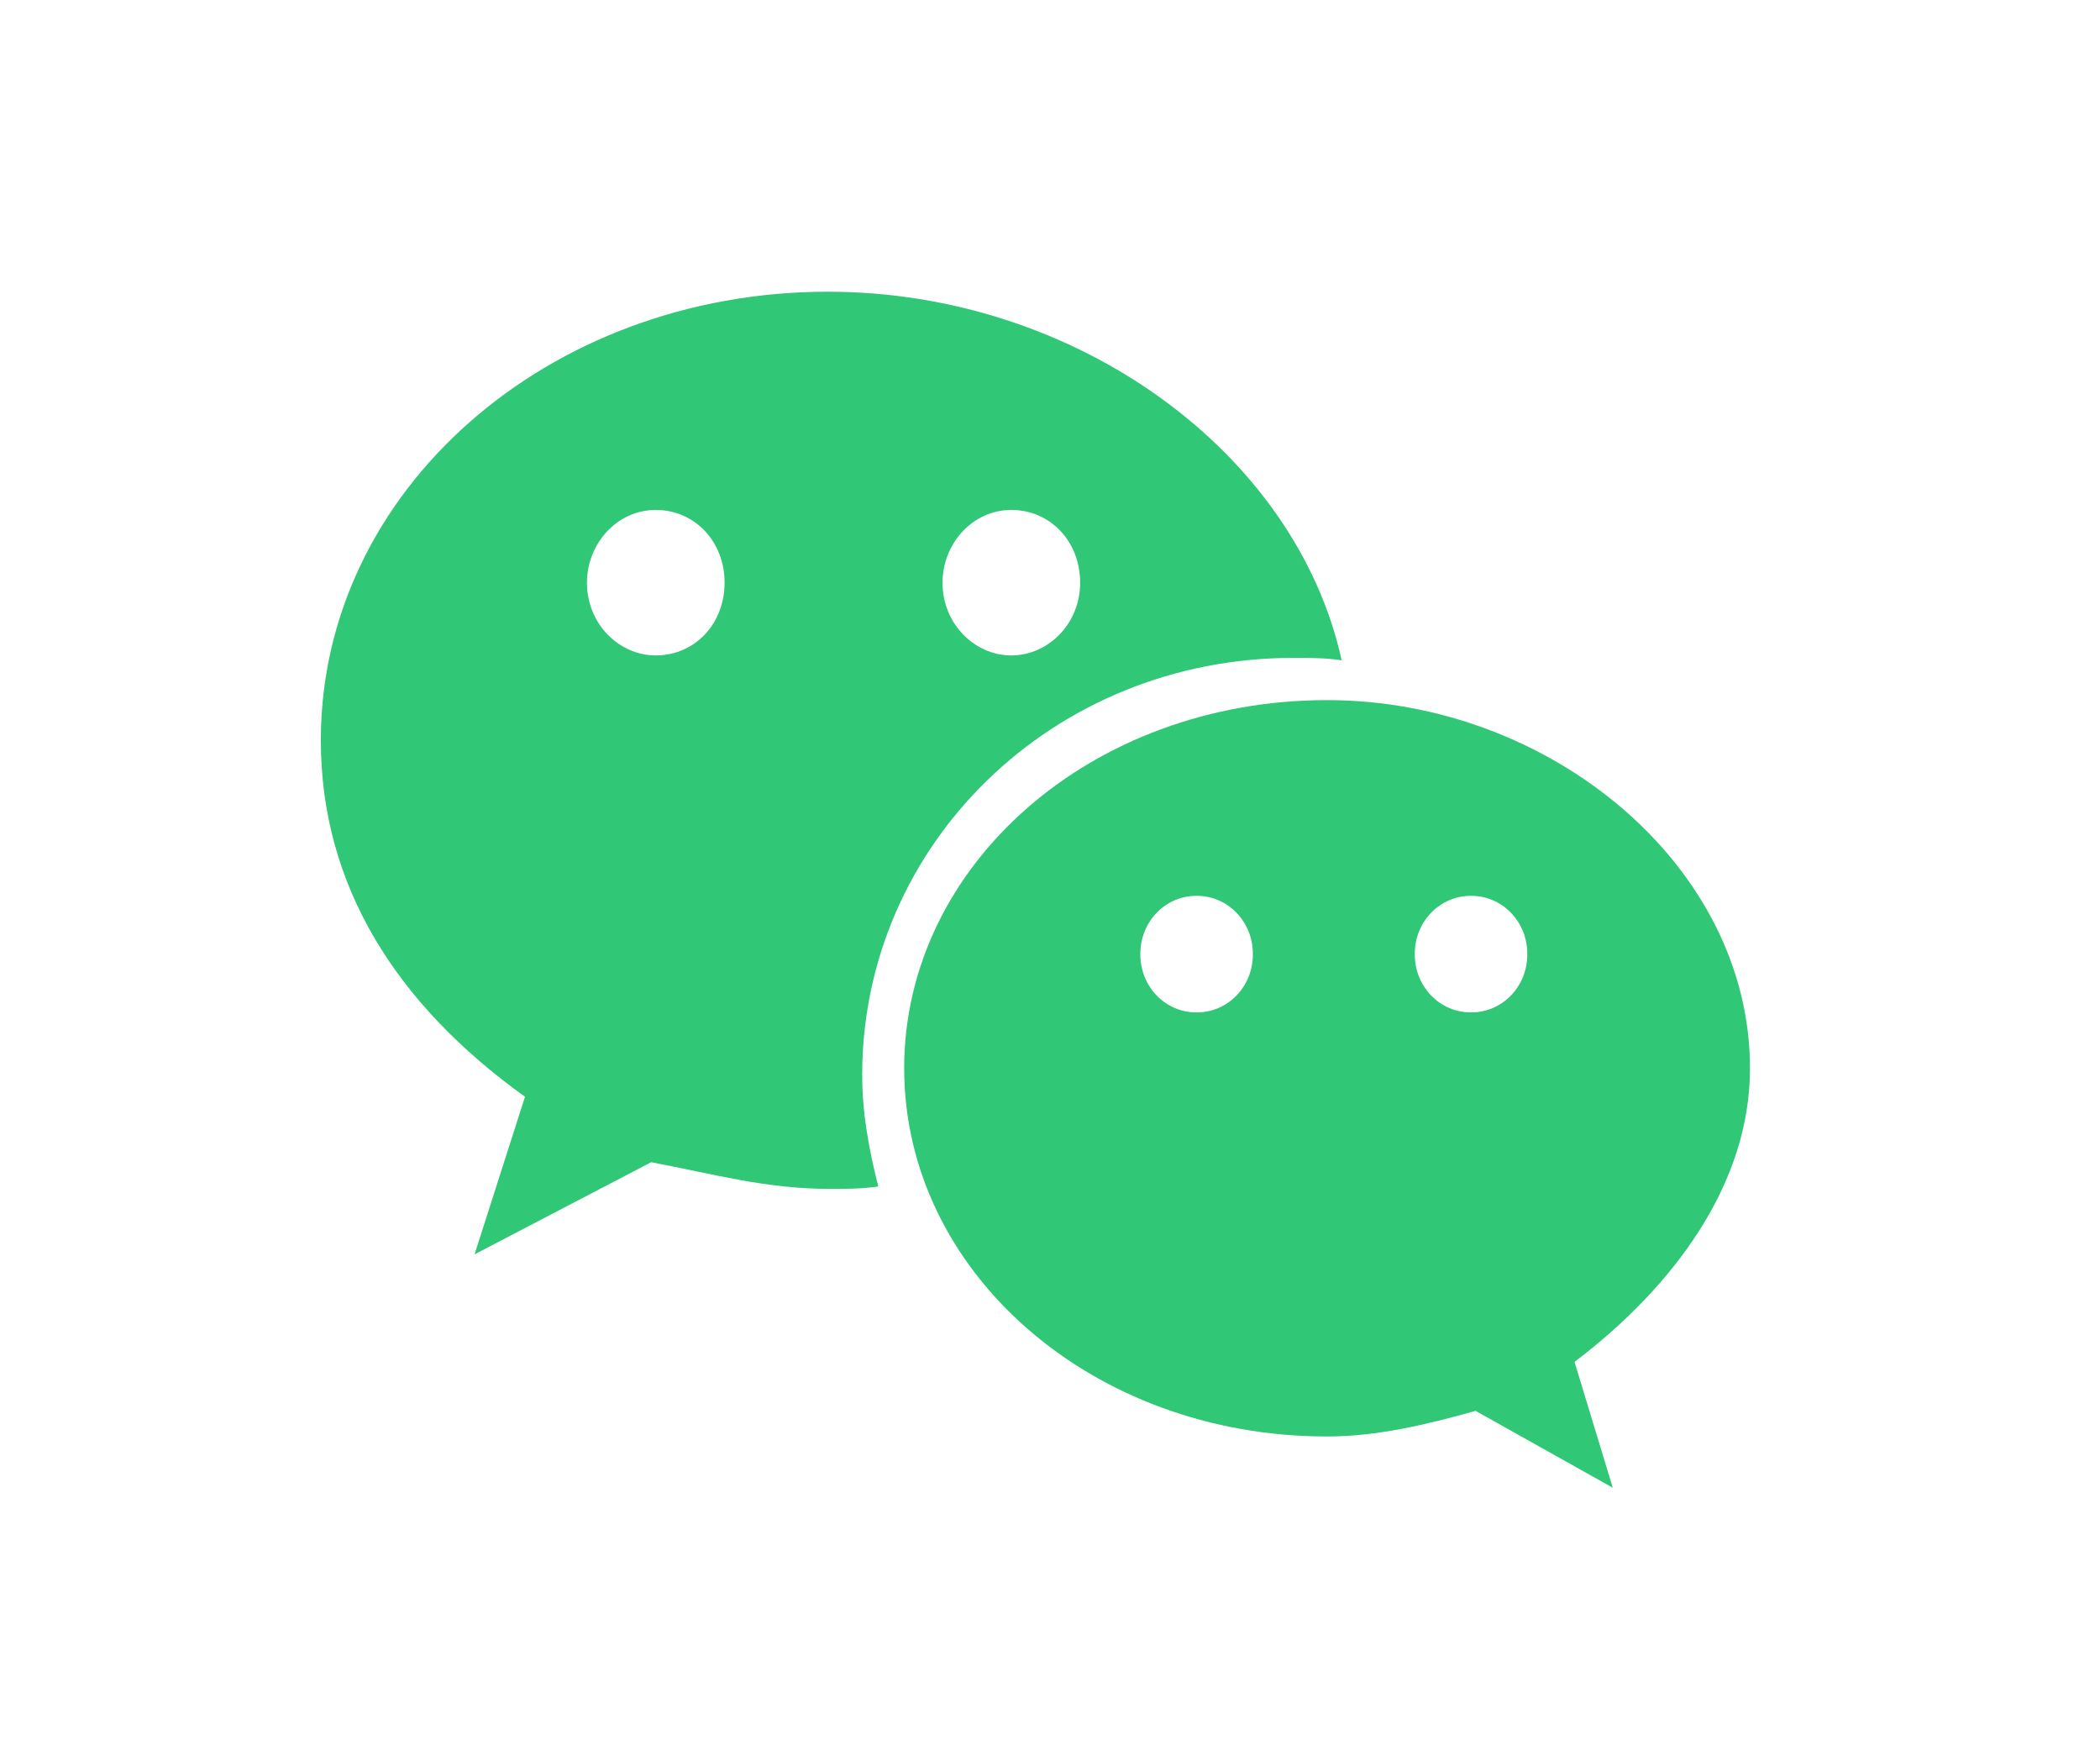 <svg width="72" height="60" viewBox="0 0 72 60" fill="none" xmlns="http://www.w3.org/2000/svg">
<path d="M60 36.621C60 29.672 53.136 24 45.5 24C37.401 24 31 29.672 31 36.621C31 43.571 37.401 49.243 45.5 49.243C47.196 49.243 48.894 48.843 50.591 48.364L55.295 51L53.984 46.687C57.455 44.05 60 40.536 60 36.621ZM41.026 34.705C40.773 34.707 40.521 34.657 40.286 34.558C40.05 34.458 39.837 34.311 39.657 34.125C39.478 33.939 39.336 33.718 39.24 33.475C39.144 33.231 39.096 32.97 39.098 32.707C39.096 32.444 39.144 32.184 39.24 31.94C39.336 31.697 39.478 31.476 39.657 31.29C39.837 31.104 40.05 30.957 40.286 30.857C40.521 30.758 40.773 30.708 41.026 30.71C41.28 30.708 41.532 30.758 41.767 30.857C42.002 30.957 42.216 31.104 42.395 31.29C42.575 31.476 42.717 31.697 42.813 31.94C42.909 32.184 42.957 32.444 42.955 32.707C42.957 32.97 42.909 33.231 42.813 33.475C42.717 33.718 42.575 33.939 42.395 34.125C42.216 34.311 42.002 34.458 41.767 34.558C41.532 34.657 41.28 34.707 41.026 34.705ZM50.436 34.705C50.182 34.707 49.93 34.657 49.695 34.558C49.46 34.458 49.246 34.311 49.067 34.125C48.887 33.939 48.745 33.718 48.649 33.475C48.553 33.231 48.505 32.97 48.507 32.707C48.505 32.444 48.553 32.184 48.649 31.94C48.745 31.697 48.887 31.476 49.067 31.29C49.246 31.104 49.46 30.957 49.695 30.857C49.93 30.758 50.182 30.708 50.436 30.71C50.69 30.708 50.941 30.758 51.176 30.857C51.411 30.957 51.625 31.104 51.804 31.29C51.984 31.476 52.126 31.697 52.222 31.94C52.318 32.184 52.366 32.444 52.364 32.707C52.366 32.97 52.318 33.231 52.222 33.475C52.126 33.718 51.984 33.939 51.804 34.125C51.625 34.311 51.411 34.458 51.176 34.558C50.941 34.657 50.69 34.707 50.436 34.705Z" fill="#30C776"/>
<path d="M28.382 10C18.787 10 11 16.816 11 25.377C11 30.365 13.596 34.438 18 37.597L16.27 43L22.326 39.841C24.528 40.258 26.258 40.755 28.461 40.755C29.012 40.755 29.562 40.755 30.113 40.672C29.798 39.426 29.561 38.179 29.561 36.849C29.561 28.952 36.09 22.552 44.348 22.552C44.9 22.552 45.449 22.552 46 22.635C44.427 15.486 36.877 10 28.382 10ZM22.483 22.468C21.225 22.468 20.124 21.389 20.124 19.975C20.124 18.645 21.146 17.481 22.483 17.481C23.82 17.481 24.843 18.562 24.843 19.975C24.843 21.389 23.82 22.468 22.483 22.468ZM34.674 22.468C33.416 22.468 32.315 21.389 32.315 19.975C32.315 18.645 33.337 17.481 34.674 17.481C36.012 17.481 37.034 18.562 37.034 19.975C37.034 21.389 35.933 22.468 34.674 22.468Z" fill="#30C776"/>
</svg>
